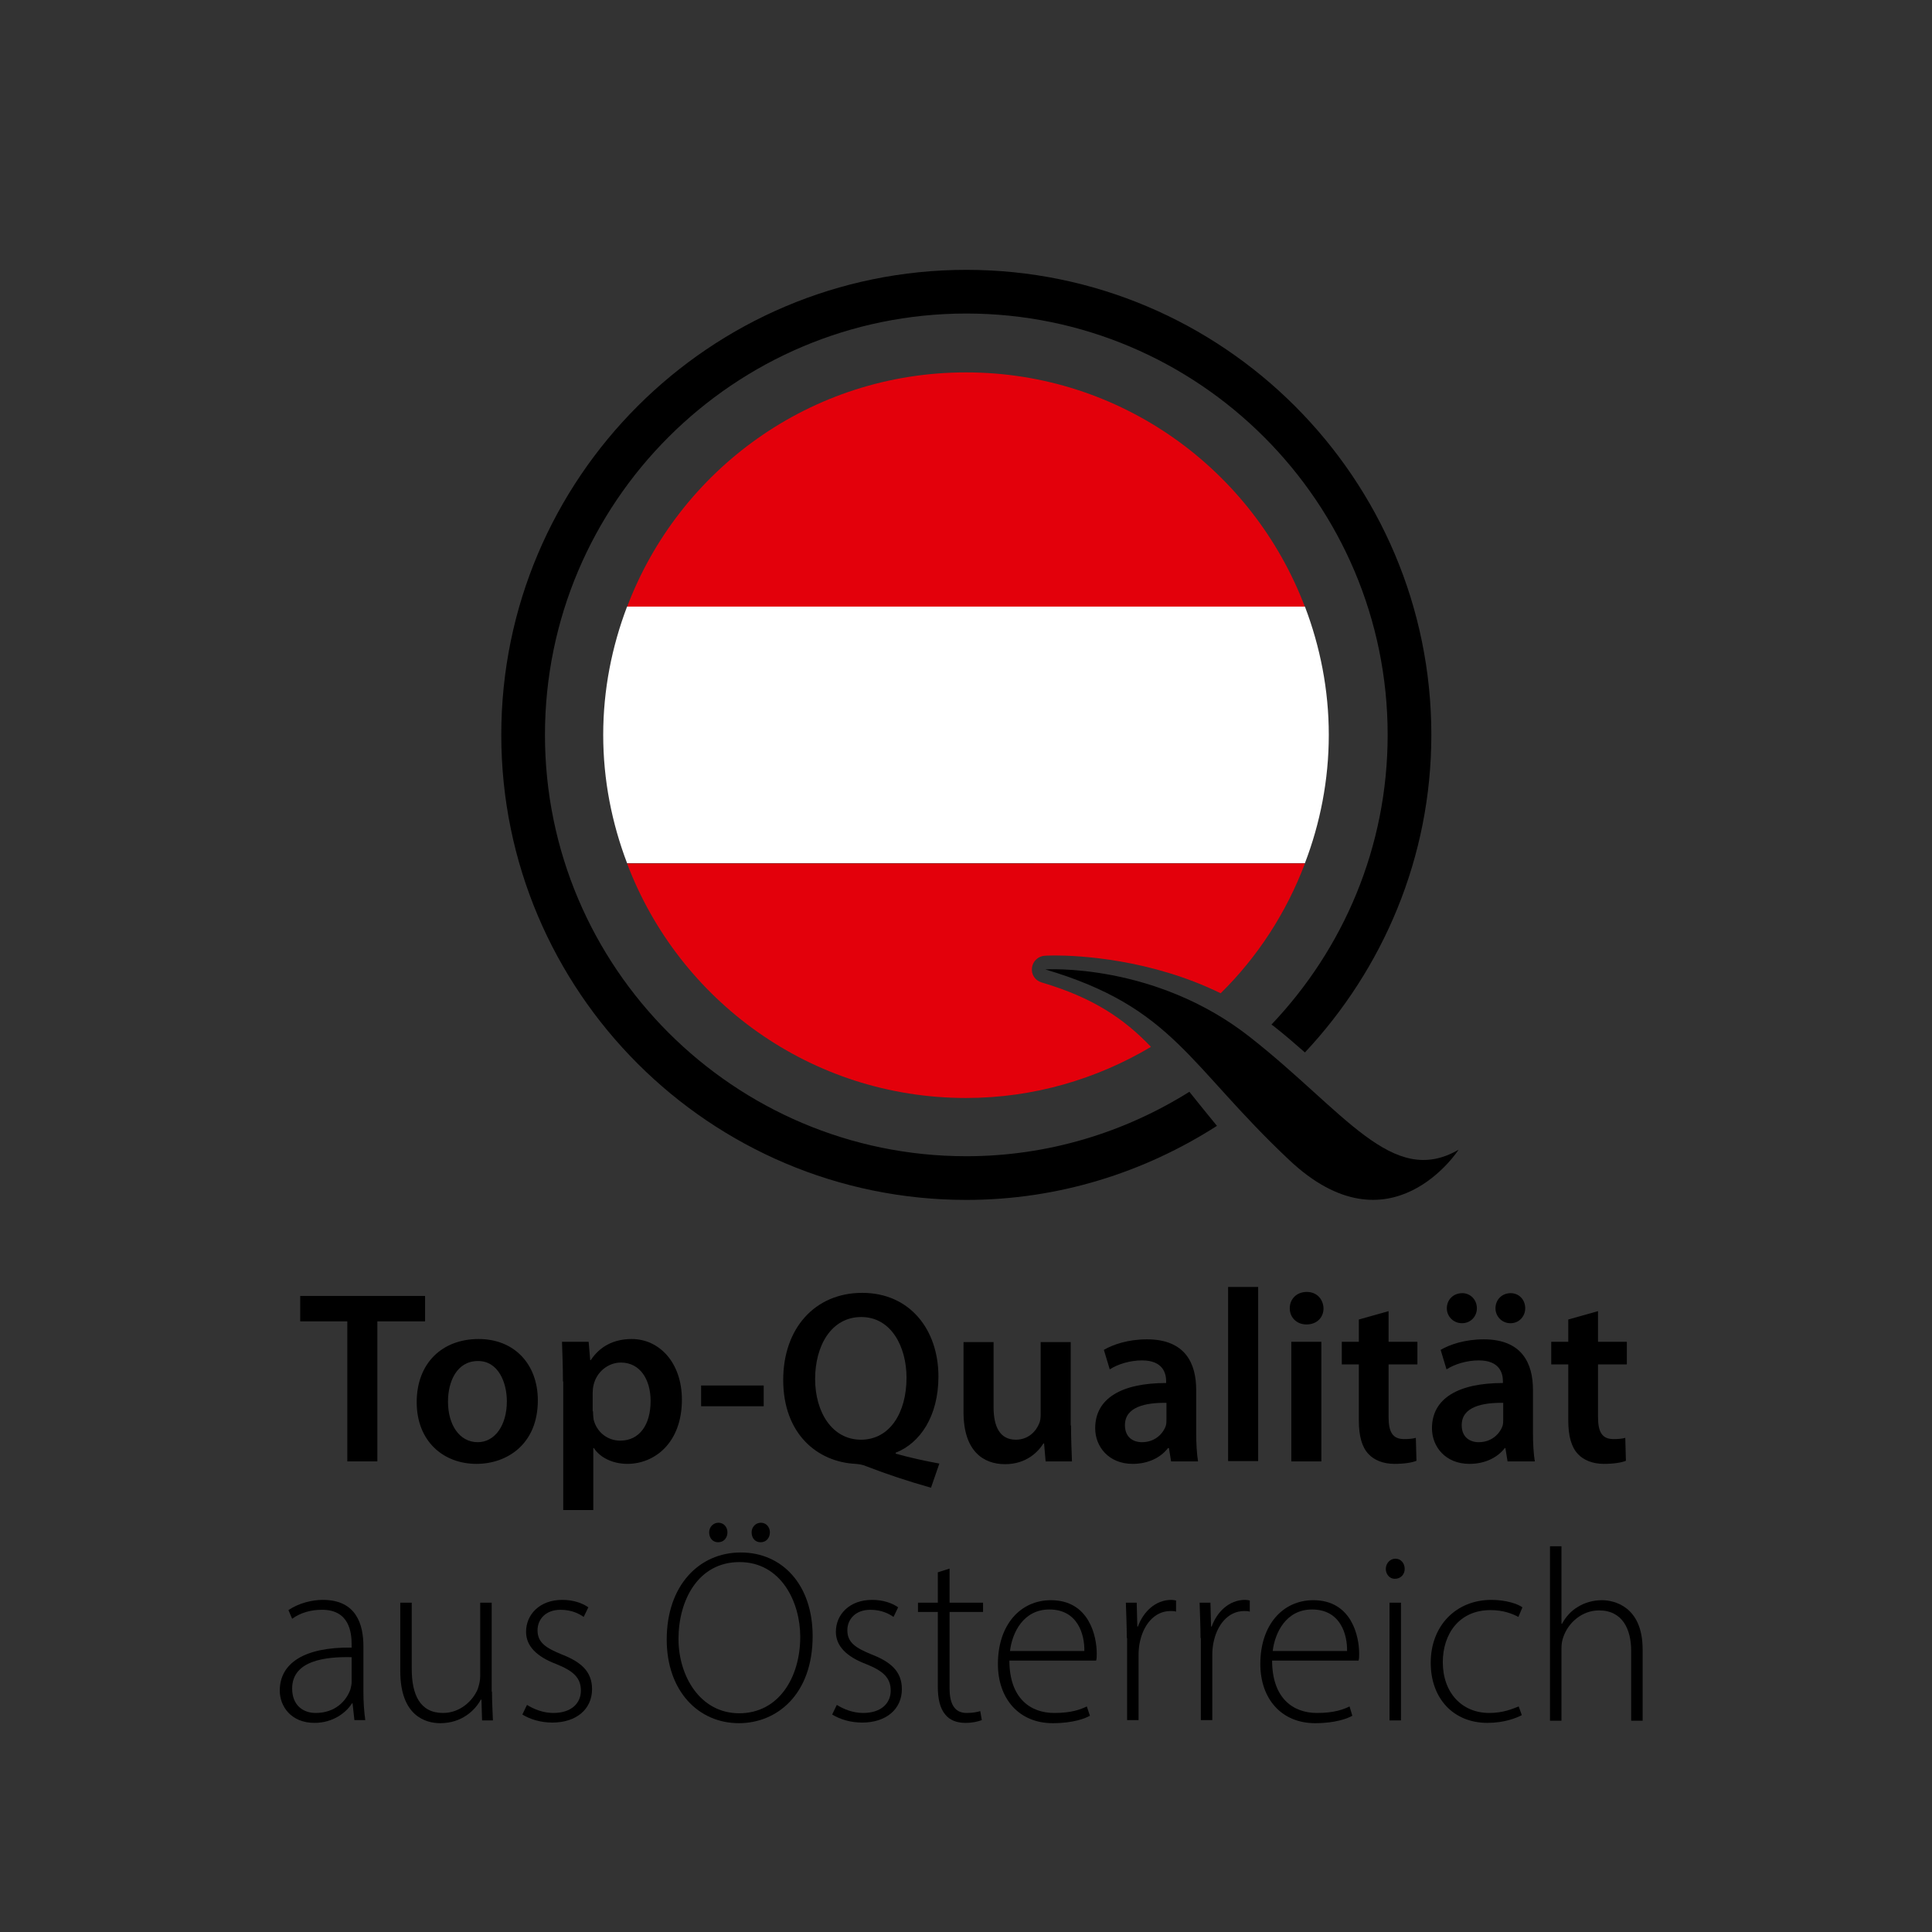<?xml version="1.0" encoding="utf-8"?>
<!-- Generator: Adobe Illustrator 25.2.1, SVG Export Plug-In . SVG Version: 6.00 Build 0)  -->
<svg version="1.1" id="Ebene_1" xmlns="http://www.w3.org/2000/svg" xmlns:xlink="http://www.w3.org/1999/xlink" x="0px" y="0px"
	 viewBox="0 0 62.36 62.36" enable-background="new 0 0 62.36 62.36" xml:space="preserve">
<rect x="0" y="0" width="62.36" height="62.36" fill="#333333" stroke="none"/>
<g>
	<g>
		<defs>
			<rect id="SVGID_39_" x="0" y="2.76" width="62.36" height="62.36"/>
		</defs>
		<clipPath id="SVGID_2_">
			<use xlink:href="#SVGID_39_"  overflow="visible"/>
		</clipPath>
		<g clip-path="url(#SVGID_2_)">
			<path d="M11.21,42.65H9.69v-0.82h4.03v0.82h-1.54v4.52h-0.97V42.65z"/>
		</g>
		<g clip-path="url(#SVGID_2_)">
			<path d="M17.36,45.2c0,1.42-1,2.05-1.98,2.05c-1.08,0-1.93-0.74-1.93-1.99c0-1.27,0.83-2.04,2-2.04
				C16.6,43.22,17.36,44.03,17.36,45.2z M14.46,45.24c0,0.75,0.37,1.31,0.96,1.31c0.55,0,0.94-0.54,0.94-1.32
				c0-0.6-0.27-1.3-0.93-1.3C14.74,43.93,14.46,44.6,14.46,45.24z"/>
		</g>
		<g clip-path="url(#SVGID_2_)">
			<path d="M18.17,44.59c0-0.51-0.02-0.92-0.03-1.28h0.86l0.05,0.59h0.02c0.29-0.44,0.74-0.68,1.32-0.68c0.89,0,1.62,0.76,1.62,1.96
				c0,1.39-0.88,2.07-1.76,2.07c-0.48,0-0.89-0.21-1.08-0.51h-0.02v2h-0.97V44.59z M19.14,45.55c0,0.09,0.01,0.18,0.02,0.27
				c0.1,0.4,0.44,0.68,0.86,0.68c0.62,0,0.98-0.51,0.98-1.28c0-0.68-0.33-1.24-0.96-1.24c-0.4,0-0.78,0.29-0.88,0.72
				c-0.02,0.08-0.03,0.17-0.03,0.25V45.55z"/>
		</g>
		<g clip-path="url(#SVGID_2_)">
			<path d="M24.65,44.72v0.67h-2.02v-0.67H24.65z"/>
		</g>
		<g clip-path="url(#SVGID_2_)">
			<path d="M30.05,48.02c-0.74-0.21-1.41-0.43-2.08-0.69c-0.11-0.05-0.23-0.07-0.35-0.08c-1.24-0.06-2.34-0.97-2.34-2.71
				c0-1.66,1.02-2.81,2.55-2.81c1.54,0,2.46,1.19,2.46,2.7c0,1.28-0.59,2.15-1.38,2.46v0.03c0.46,0.13,0.97,0.24,1.41,0.32
				L30.05,48.02z M29.26,44.47c0-1.01-0.5-1.96-1.46-1.96c-0.97,0-1.49,0.93-1.49,2c0,1.07,0.55,1.96,1.48,1.96
				S29.26,45.6,29.26,44.47z"/>
		</g>
		<g clip-path="url(#SVGID_2_)">
			<path d="M34.57,46.01c0,0.46,0.02,0.84,0.03,1.16h-0.85l-0.05-0.58h-0.02c-0.17,0.27-0.55,0.67-1.24,0.67
				c-0.7,0-1.34-0.42-1.34-1.68v-2.26h0.97v2.1c0,0.64,0.21,1.05,0.72,1.05c0.4,0,0.65-0.27,0.75-0.52c0.04-0.08,0.05-0.19,0.05-0.3
				v-2.33h0.97V46.01z"/>
			<path d="M38.61,46.24c0,0.35,0.02,0.69,0.06,0.93H37.8l-0.07-0.43H37.7c-0.23,0.3-0.63,0.51-1.14,0.51
				c-0.78,0-1.21-0.56-1.21-1.15c0-0.97,0.86-1.46,2.29-1.46v-0.06c0-0.25-0.1-0.67-0.78-0.67c-0.38,0-0.78,0.12-1.04,0.29
				l-0.19-0.63c0.29-0.17,0.78-0.34,1.39-0.34c1.24,0,1.59,0.78,1.59,1.63V46.24z M37.66,45.28c-0.69-0.01-1.35,0.13-1.35,0.72
				c0,0.38,0.25,0.55,0.55,0.55c0.4,0,0.67-0.25,0.77-0.53c0.02-0.07,0.02-0.14,0.02-0.21V45.28z"/>
			<path d="M39.64,41.54h0.97v5.62h-0.97V41.54z"/>
			<path d="M42.72,42.23c0,0.29-0.21,0.52-0.55,0.52c-0.33,0-0.54-0.24-0.54-0.52c0-0.3,0.22-0.53,0.55-0.53
				C42.5,41.7,42.71,41.93,42.72,42.23z M41.68,47.17v-3.86h0.97v3.86H41.68z"/>
			<path d="M44.82,42.32v0.99h0.93v0.73h-0.93v1.7c0,0.48,0.13,0.71,0.5,0.71c0.17,0,0.27-0.01,0.38-0.04l0.02,0.74
				c-0.14,0.06-0.4,0.1-0.71,0.1c-0.36,0-0.66-0.12-0.84-0.32c-0.21-0.22-0.31-0.58-0.31-1.08v-1.81h-0.55v-0.73h0.55v-0.72
				L44.82,42.32z"/>
		</g>
		<g clip-path="url(#SVGID_2_)">
			<path d="M49.48,46.24c0,0.35,0.02,0.69,0.06,0.93h-0.88l-0.07-0.43h-0.02c-0.23,0.3-0.63,0.51-1.14,0.51
				c-0.78,0-1.21-0.56-1.21-1.15c0-0.97,0.86-1.46,2.29-1.46v-0.06c0-0.25-0.1-0.67-0.78-0.67c-0.38,0-0.78,0.12-1.04,0.29
				l-0.19-0.63c0.29-0.17,0.78-0.34,1.39-0.34c1.24,0,1.59,0.78,1.59,1.63V46.24z M46.7,42.23c0-0.28,0.21-0.49,0.5-0.49
				c0.26,0,0.47,0.21,0.47,0.49c0,0.26-0.2,0.48-0.48,0.48C46.91,42.71,46.7,42.49,46.7,42.23z M48.53,45.28
				c-0.69-0.01-1.35,0.13-1.35,0.72c0,0.38,0.25,0.55,0.55,0.55c0.4,0,0.67-0.25,0.77-0.53c0.02-0.07,0.02-0.14,0.02-0.21V45.28z
				 M48.75,42.71c-0.27,0-0.48-0.22-0.48-0.48c0-0.28,0.21-0.49,0.49-0.49c0.27,0,0.47,0.21,0.47,0.49c0,0.26-0.2,0.48-0.47,0.48
				H48.75z"/>
		</g>
		<g clip-path="url(#SVGID_2_)">
			<path d="M51.58,42.32v0.99h0.93v0.73h-0.93v1.7c0,0.48,0.13,0.71,0.5,0.71c0.17,0,0.27-0.01,0.38-0.04l0.02,0.74
				c-0.14,0.06-0.4,0.1-0.71,0.1c-0.36,0-0.66-0.12-0.84-0.32c-0.21-0.22-0.31-0.58-0.31-1.08v-1.81h-0.55v-0.73h0.55v-0.72
				L51.58,42.32z"/>
		</g>
		<g clip-path="url(#SVGID_2_)">
			<path d="M11.44,55.53l-0.06-0.55h-0.02c-0.18,0.29-0.6,0.63-1.21,0.63c-0.76,0-1.12-0.54-1.12-1.04c0-0.88,0.78-1.41,2.32-1.39
				v-0.1c0-0.38-0.07-1.13-0.97-1.12c-0.33,0-0.68,0.09-0.95,0.29l-0.12-0.28c0.34-0.23,0.77-0.33,1.11-0.33
				c1.1,0,1.31,0.82,1.31,1.5v1.48c0,0.3,0.02,0.61,0.06,0.9H11.44z M11.35,53.49c-0.83-0.02-1.92,0.1-1.92,1.01
				c0,0.55,0.36,0.79,0.76,0.79c0.63,0,0.99-0.39,1.12-0.76c0.02-0.08,0.04-0.16,0.04-0.23V53.49z"/>
			<path d="M15.88,54.6c0,0.33,0.02,0.63,0.03,0.93h-0.35l-0.02-0.67h-0.02c-0.19,0.35-0.62,0.76-1.31,0.76
				c-0.48,0-1.29-0.24-1.29-1.68v-2.21h0.37v2.14c0,0.82,0.26,1.42,1.01,1.42c0.55,0,0.96-0.39,1.12-0.77
				c0.04-0.12,0.08-0.27,0.08-0.42v-2.37h0.37V54.6z"/>
			<path d="M17.01,55.03c0.21,0.13,0.51,0.26,0.85,0.26c0.6,0,0.89-0.33,0.89-0.72c0-0.42-0.25-0.64-0.8-0.86
				c-0.63-0.24-0.97-0.58-0.97-1.04c0-0.55,0.43-1.03,1.17-1.03c0.35,0,0.64,0.1,0.84,0.24l-0.15,0.31
				c-0.13-0.09-0.37-0.23-0.75-0.23c-0.48,0-0.74,0.31-0.74,0.66c0,0.4,0.27,0.57,0.78,0.78c0.62,0.24,0.98,0.55,0.98,1.12
				c0,0.65-0.51,1.08-1.28,1.08c-0.37,0-0.71-0.1-0.97-0.26L17.01,55.03z"/>
			<path d="M26.23,52.81c0,1.88-1.15,2.81-2.38,2.81c-1.31,0-2.33-1.04-2.33-2.7c0-1.75,1.05-2.81,2.39-2.81
				C25.25,50.11,26.23,51.15,26.23,52.81z M21.9,52.9c0,1.2,0.7,2.4,1.96,2.4c1.27,0,1.97-1.15,1.97-2.47
				c0-1.12-0.62-2.41-1.96-2.41C22.53,50.42,21.9,51.66,21.9,52.9z M22.89,49.46c0-0.17,0.13-0.31,0.3-0.31
				c0.17,0,0.29,0.14,0.29,0.31c0,0.17-0.11,0.32-0.3,0.32C23,49.78,22.89,49.64,22.89,49.46z M24.26,49.46
				c0-0.17,0.13-0.31,0.3-0.31c0.17,0,0.29,0.14,0.29,0.31c0,0.17-0.11,0.32-0.3,0.32C24.37,49.78,24.26,49.64,24.26,49.46z"/>
			<path d="M27.01,55.03c0.21,0.13,0.51,0.26,0.85,0.26c0.6,0,0.89-0.33,0.89-0.72c0-0.42-0.25-0.64-0.8-0.86
				c-0.63-0.24-0.97-0.58-0.97-1.04c0-0.55,0.43-1.03,1.17-1.03c0.35,0,0.64,0.1,0.84,0.24l-0.15,0.31
				c-0.13-0.09-0.37-0.23-0.75-0.23c-0.48,0-0.74,0.31-0.74,0.66c0,0.4,0.27,0.57,0.78,0.78c0.62,0.24,0.98,0.55,0.98,1.12
				c0,0.65-0.51,1.08-1.28,1.08c-0.37,0-0.71-0.1-0.97-0.26L27.01,55.03z"/>
		</g>
		<g clip-path="url(#SVGID_2_)">
			<path d="M30.65,50.63v1.1h1.08v0.3h-1.08v2.47c0,0.48,0.15,0.79,0.55,0.79c0.2,0,0.34-0.03,0.44-0.06l0.05,0.29
				c-0.13,0.05-0.3,0.09-0.53,0.09c-0.28,0-0.51-0.09-0.65-0.27c-0.17-0.2-0.24-0.51-0.24-0.9v-2.41h-0.64v-0.3h0.64v-0.98
				L30.65,50.63z"/>
		</g>
		<g clip-path="url(#SVGID_2_)">
			<path d="M32.58,53.59c0,1.22,0.67,1.7,1.45,1.7c0.55,0,0.84-0.11,1.05-0.21l0.1,0.3c-0.14,0.08-0.53,0.24-1.2,0.24
				c-1.09,0-1.77-0.79-1.77-1.91c0-1.27,0.73-2.06,1.71-2.06c1.24,0,1.48,1.17,1.48,1.72c0,0.1,0,0.17-0.02,0.23H32.58z M35,53.29
				c0.01-0.53-0.21-1.34-1.13-1.34c-0.84,0-1.2,0.75-1.27,1.34H35z"/>
		</g>
		<g clip-path="url(#SVGID_2_)">
			<path d="M36.37,52.87c0-0.38-0.02-0.78-0.03-1.14h0.35l0.02,0.77h0.02c0.17-0.47,0.56-0.86,1.08-0.86c0.05,0,0.1,0.01,0.15,0.02
				v0.36c-0.06-0.02-0.11-0.02-0.18-0.02c-0.52,0-0.89,0.45-1,1.06c-0.02,0.11-0.03,0.24-0.03,0.36v2.1h-0.37V52.87z"/>
		</g>
		<g clip-path="url(#SVGID_2_)">
			<path d="M38.75,52.87c0-0.38-0.02-0.78-0.03-1.14h0.35l0.02,0.77h0.02c0.17-0.47,0.56-0.86,1.08-0.86c0.05,0,0.1,0.01,0.15,0.02
				v0.36c-0.06-0.02-0.11-0.02-0.18-0.02c-0.52,0-0.89,0.45-1,1.06c-0.02,0.11-0.03,0.24-0.03,0.36v2.1h-0.37V52.87z"/>
		</g>
		<g clip-path="url(#SVGID_2_)">
			<path d="M41.06,53.59c0,1.22,0.67,1.7,1.45,1.7c0.55,0,0.84-0.11,1.05-0.21l0.09,0.3c-0.14,0.08-0.53,0.24-1.2,0.24
				c-1.09,0-1.77-0.79-1.77-1.91c0-1.27,0.73-2.06,1.71-2.06c1.24,0,1.48,1.17,1.48,1.72c0,0.1,0,0.17-0.02,0.23H41.06z
				 M43.48,53.29c0.01-0.53-0.21-1.34-1.13-1.34c-0.84,0-1.2,0.75-1.27,1.34H43.48z"/>
			<path d="M45.34,50.64c0,0.17-0.12,0.32-0.32,0.32c-0.17,0-0.29-0.15-0.29-0.32c0-0.17,0.13-0.33,0.31-0.33
				C45.22,50.31,45.34,50.46,45.34,50.64z M44.85,55.53v-3.8h0.37v3.8H44.85z"/>
			<path d="M49.12,55.36c-0.17,0.09-0.56,0.25-1.11,0.25c-1.1,0-1.83-0.79-1.83-1.94c0-1.2,0.82-2.03,1.96-2.03
				c0.47,0,0.85,0.13,1,0.24l-0.13,0.31c-0.19-0.1-0.48-0.22-0.9-0.22c-1.02,0-1.54,0.78-1.54,1.68c0,0.99,0.62,1.64,1.5,1.64
				c0.45,0,0.74-0.13,0.95-0.21L49.12,55.36z"/>
			<path d="M50.03,49.91h0.37v2.5h0.02c0.11-0.21,0.29-0.42,0.52-0.55c0.21-0.13,0.48-0.21,0.77-0.21c0.36,0,1.31,0.18,1.31,1.59
				v2.3h-0.37v-2.25c0-0.69-0.27-1.31-1.04-1.31c-0.54,0-0.99,0.39-1.15,0.86c-0.04,0.11-0.06,0.22-0.06,0.37v2.33h-0.37V49.91z"/>
		</g>
		<g clip-path="url(#SVGID_2_)">
			<defs>
				<rect id="SVGID_41_" x="0" y="2.76" width="62.36" height="62.36"/>
			</defs>
			<clipPath id="SVGID_4_">
				<use xlink:href="#SVGID_41_"  overflow="visible"/>
			</clipPath>
			<path clip-path="url(#SVGID_4_)" fill="#E3000B" d="M31.18,12.02c-5.01,0-9.27,3.15-10.94,7.57h21.88
				C40.44,15.16,36.18,12.02,31.18,12.02"/>
			<path clip-path="url(#SVGID_4_)" fill="#FFFFFF" d="M42.89,23.72c0-1.46-0.28-2.85-0.77-4.14H20.24
				c-0.49,1.29-0.77,2.68-0.77,4.14c0,1.46,0.28,2.85,0.77,4.14h21.88C42.61,26.58,42.89,25.18,42.89,23.72"/>
			<path clip-path="url(#SVGID_4_)" fill="#E3000B" d="M33.62,31.71c-0.21-0.06-0.34-0.26-0.31-0.47c0.02-0.21,0.2-0.38,0.41-0.39
				c0,0,0.11-0.01,0.32-0.01c0.78,0,3.09,0.11,5.36,1.22c1.19-1.17,2.12-2.6,2.72-4.19H20.24c1.67,4.42,5.93,7.57,10.94,7.57
				c2.18,0,4.22-0.61,5.97-1.65C36.3,32.9,35.31,32.21,33.62,31.71"/>
			<path clip-path="url(#SVGID_4_)" d="M38.39,35.24c-2.09,1.31-4.56,2.08-7.2,2.08c-7.5,0-13.6-6.1-13.6-13.6
				c0-7.5,6.1-13.6,13.6-13.6s13.6,6.1,13.6,13.6c0,3.62-1.43,6.91-3.75,9.35c0.02,0.02,0.05,0.03,0.07,0.05
				c0.37,0.29,0.69,0.57,1.01,0.85c2.52-2.69,4.08-6.29,4.08-10.25c0-8.28-6.73-15.01-15.01-15.01c-8.28,0-15.01,6.73-15.01,15.01
				c0,8.28,6.73,15.01,15.01,15.01c2.98,0,5.75-0.89,8.09-2.39c-0.29-0.35-0.56-0.69-0.81-1C38.44,35.3,38.41,35.27,38.39,35.24"/>
			<path clip-path="url(#SVGID_4_)" d="M40.34,33.47c-3.07-2.41-6.6-2.18-6.6-2.18c4.14,1.23,4.6,3.07,7.87,6.15
				c3.27,3.08,5.47-0.33,5.47-0.33C44.94,38.35,43.41,35.88,40.34,33.47"/>
		</g>
	</g>
</g>
</svg>
